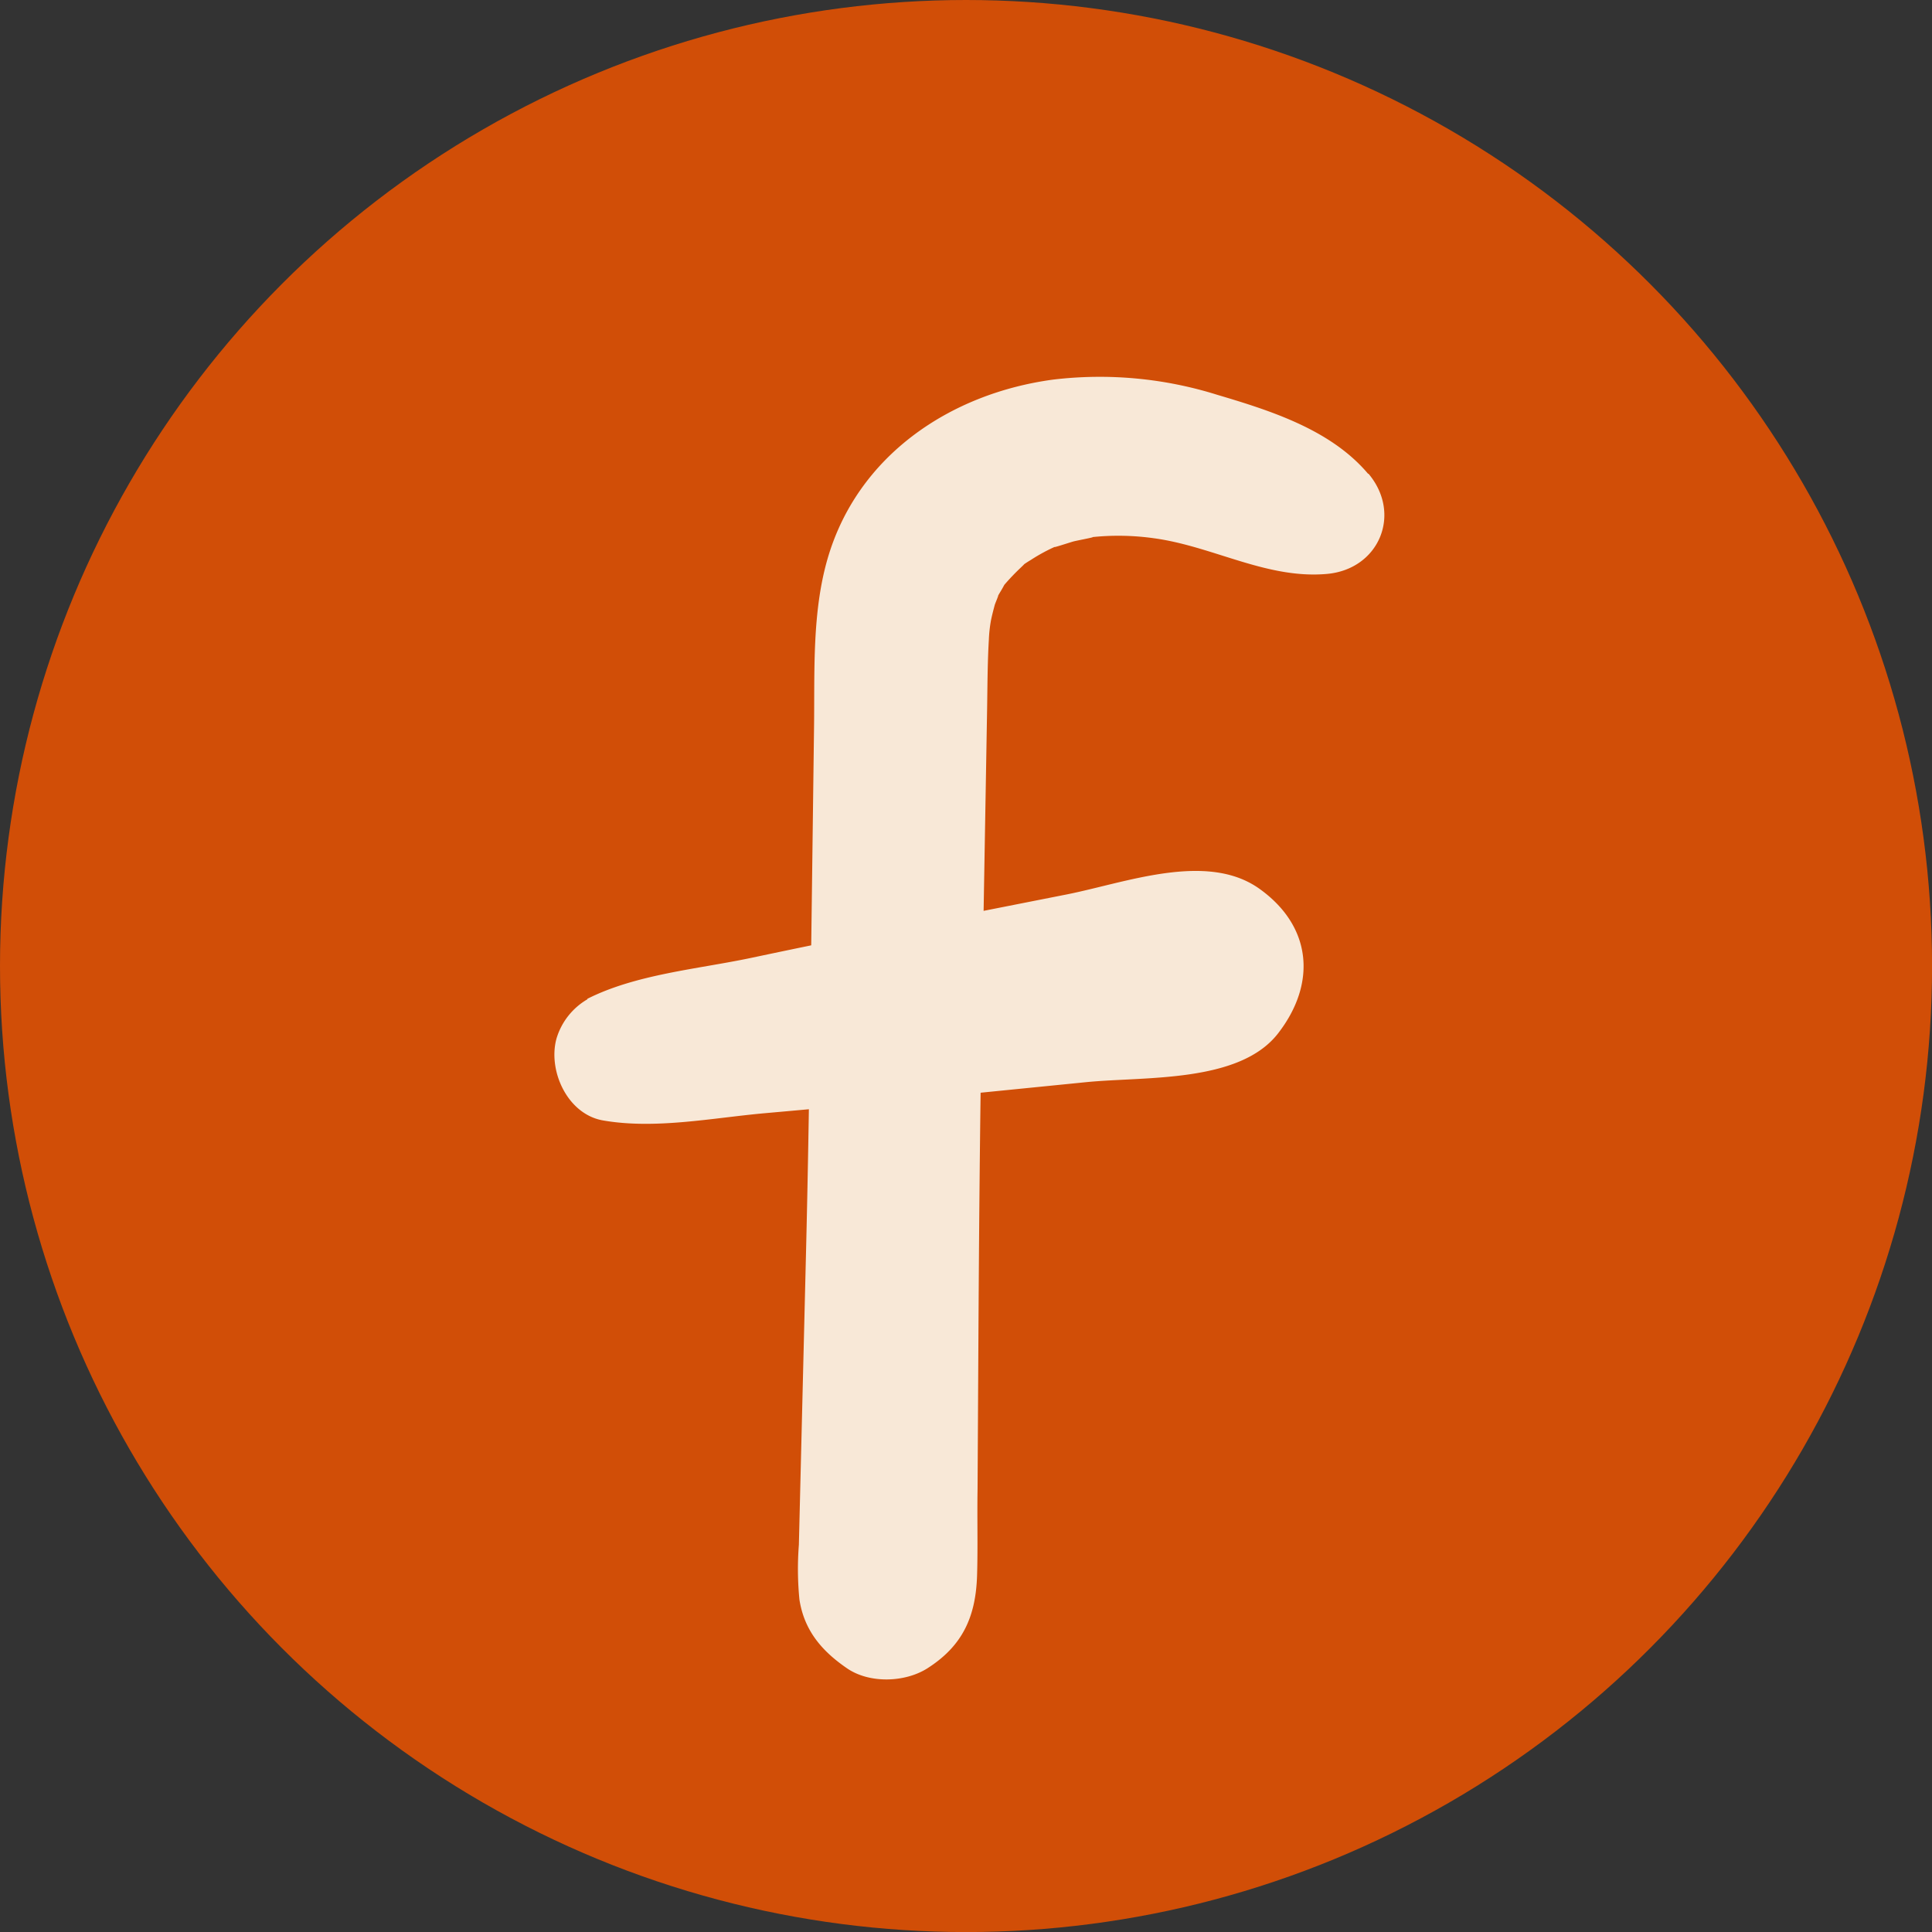 <svg xmlns="http://www.w3.org/2000/svg" viewBox="0 0 313.23 313.23"><rect x="0" y="0" width="313.23" height="313.23" fill="#333333" stroke="none"/><defs><style>.cls-1{fill:#d14e07;}.cls-2{fill:#f8e8d7;}</style></defs><title>Risorsa 72</title><g id="Livello_2" data-name="Livello 2"><g id="Livello_1-2" data-name="Livello 1"><circle class="cls-1" cx="156.62" cy="156.62" r="156.62"/><path class="cls-2" d="M221.81,76.82c-6-7.12-15.71-10.22-24.46-12.81a63.69,63.69,0,0,0-26.58-2.47C154.06,63.78,139,73.86,134.16,90.63c-2.51,8.71-2.07,18.19-2.18,27.16l-.36,27.91c-.25,19-.47,37.89-.93,56.84l-.78,31.9-.39,16a50.85,50.85,0,0,0,.09,8.9c.78,5,3.61,8.33,7.73,11.15,3.61,2.47,9.34,2.31,13,0,5.75-3.66,7.86-8.4,8.07-15.07.14-4.64,0-9.31.08-14l.14-24.92c.1-17,.24-33.9.53-50.85s.59-33.9.88-50.86c.06-3.68.06-7.38.28-11.06a22.54,22.54,0,0,1,.34-3.13c.17-.85.39-1.67.61-2.5.07-.29,1-2.41.34-1.12.29-.61.68-1.17,1-1.76,1.1-1.94-1.21,1.31.21-.39a36.48,36.48,0,0,1,2.79-2.91c1.09-1.06.08-.17-.19,0a19.54,19.54,0,0,1,1.71-1.14,28.85,28.85,0,0,1,4.24-2.28c-1.59.66,2.08-.56,2.68-.72s4.42-.87,2.66-.66a41.22,41.22,0,0,1,10.41.15c9.57,1.31,18.24,6.64,28,5.78,8.49-.75,12.23-9.74,6.74-16.26Z"/><path class="cls-2" d="M112.08,162.74a46.34,46.34,0,0,1-8.6-1.88,11,11,0,0,0-13.26,7.53c-1.42,5.2,1.77,12.25,7.53,13.26,8.52,1.49,17.78-.42,26.37-1.18q13.24-1.17,26.46-2.47l25.49-2.55c9.54-.95,24.86.19,31.14-7.91s5.51-17.33-3-23.43-21.69-1-31.25.9l-26.13,5.16q-12.57,2.49-25.1,5.14c-8.65,1.82-18.63,2.64-26.53,6.64l14.74,14.74c1.51-2.68,2.74-5.37,4.73-7.75a3.69,3.69,0,0,0-2.57-6.2Z"/></g></g></svg>